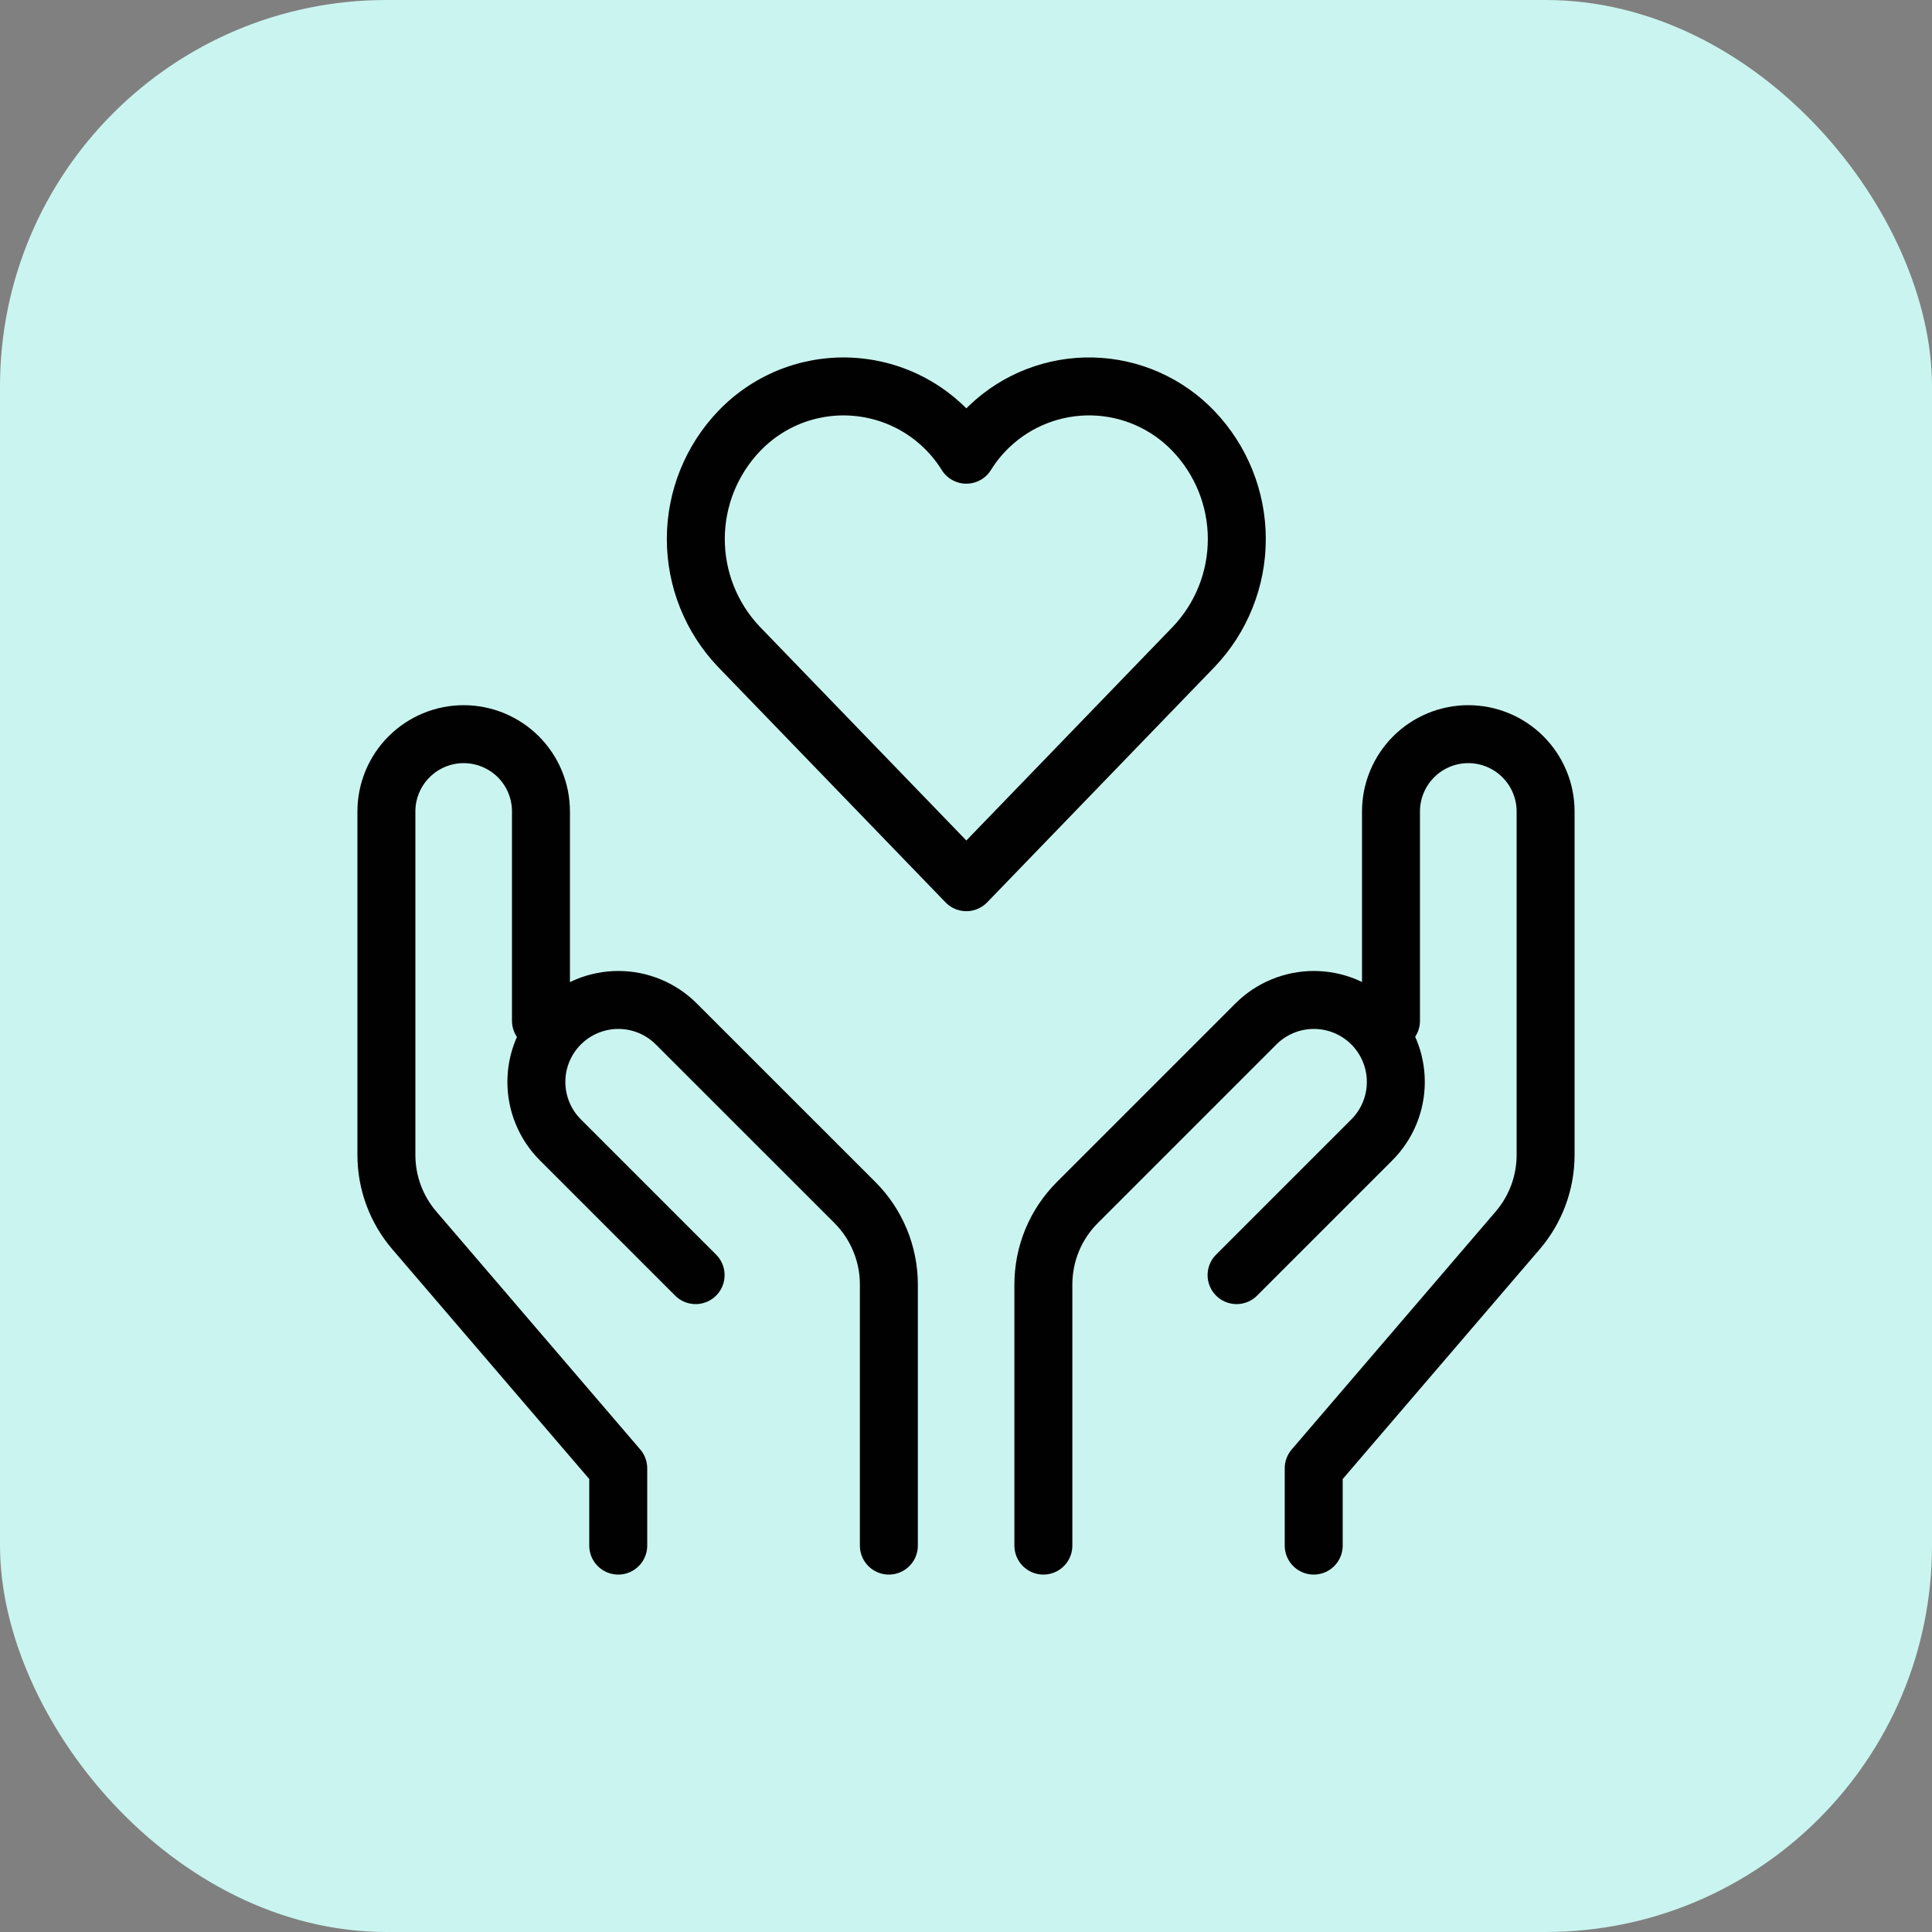 <?xml version="1.0" encoding="UTF-8"?>
<svg xmlns="http://www.w3.org/2000/svg" width="40" height="40" viewBox="0 0 40 40" fill="none">
  <rect x="0" y="0" width="40" height="40" fill="#808080" stroke="none"/>
  <rect width="40" height="40" rx="8" fill="#CAF4EF"></rect>
  <path d="M24.711 8.926C24.44 8.641 24.115 8.414 23.756 8.255C23.396 8.096 23.009 8.01 22.616 8.001C22.223 7.992 21.832 8.061 21.466 8.203C21.1 8.345 20.765 8.558 20.481 8.83C20.299 9.003 20.139 9.2 20.007 9.414C19.766 9.026 19.439 8.698 19.052 8.456C18.665 8.214 18.228 8.064 17.774 8.017C17.32 7.969 16.861 8.027 16.432 8.184C16.004 8.342 15.617 8.596 15.302 8.926C14.727 9.528 14.406 10.328 14.406 11.16C14.406 11.993 14.727 12.793 15.302 13.395L20.007 18.265L24.712 13.395C25.287 12.793 25.607 11.993 25.607 11.16C25.607 10.328 25.286 9.528 24.711 8.926Z" stroke="#010101" stroke-width="1.2" stroke-linecap="round" stroke-linejoin="round"></path>
  <path d="M12.8 32V30.4L8.578 25.474C8.205 25.039 8 24.485 8 23.912V16.8C8 16.376 8.169 15.969 8.469 15.669C8.769 15.369 9.176 15.2 9.6 15.2C10.024 15.2 10.431 15.369 10.732 15.669C11.032 15.969 11.2 16.376 11.2 16.8V21.134" stroke="#010101" stroke-width="1.2" stroke-linecap="round" stroke-linejoin="round"></path>
  <path d="M18.403 32V26.594C18.403 26.279 18.341 25.967 18.22 25.676C18.099 25.384 17.923 25.12 17.7 24.897L14.002 21.2C13.684 20.882 13.252 20.703 12.802 20.703C12.352 20.703 11.921 20.882 11.602 21.2C11.284 21.518 11.105 21.95 11.105 22.4C11.105 22.85 11.284 23.282 11.602 23.6L14.402 26.4" stroke="#010101" stroke-width="1.2" stroke-linecap="round" stroke-linejoin="round"></path>
  <path d="M27.199 32V30.4L31.422 25.474C31.795 25.039 32 24.485 32 23.912V16.8C32 16.376 31.831 15.969 31.531 15.669C31.231 15.369 30.824 15.2 30.399 15.2C29.975 15.2 29.568 15.369 29.268 15.669C28.968 15.969 28.799 16.376 28.799 16.8V21.134" stroke="#010101" stroke-width="1.2" stroke-linecap="round" stroke-linejoin="round"></path>
  <path d="M21.602 32V26.594C21.602 26.279 21.664 25.967 21.784 25.676C21.905 25.384 22.082 25.12 22.305 24.897L26.002 21.2C26.32 20.882 26.752 20.703 27.202 20.703C27.652 20.703 28.084 20.882 28.402 21.2C28.72 21.518 28.899 21.95 28.899 22.4C28.899 22.85 28.72 23.282 28.402 23.6L25.602 26.4" stroke="#010101" stroke-width="1.2" stroke-linecap="round" stroke-linejoin="round"></path>
</svg>
